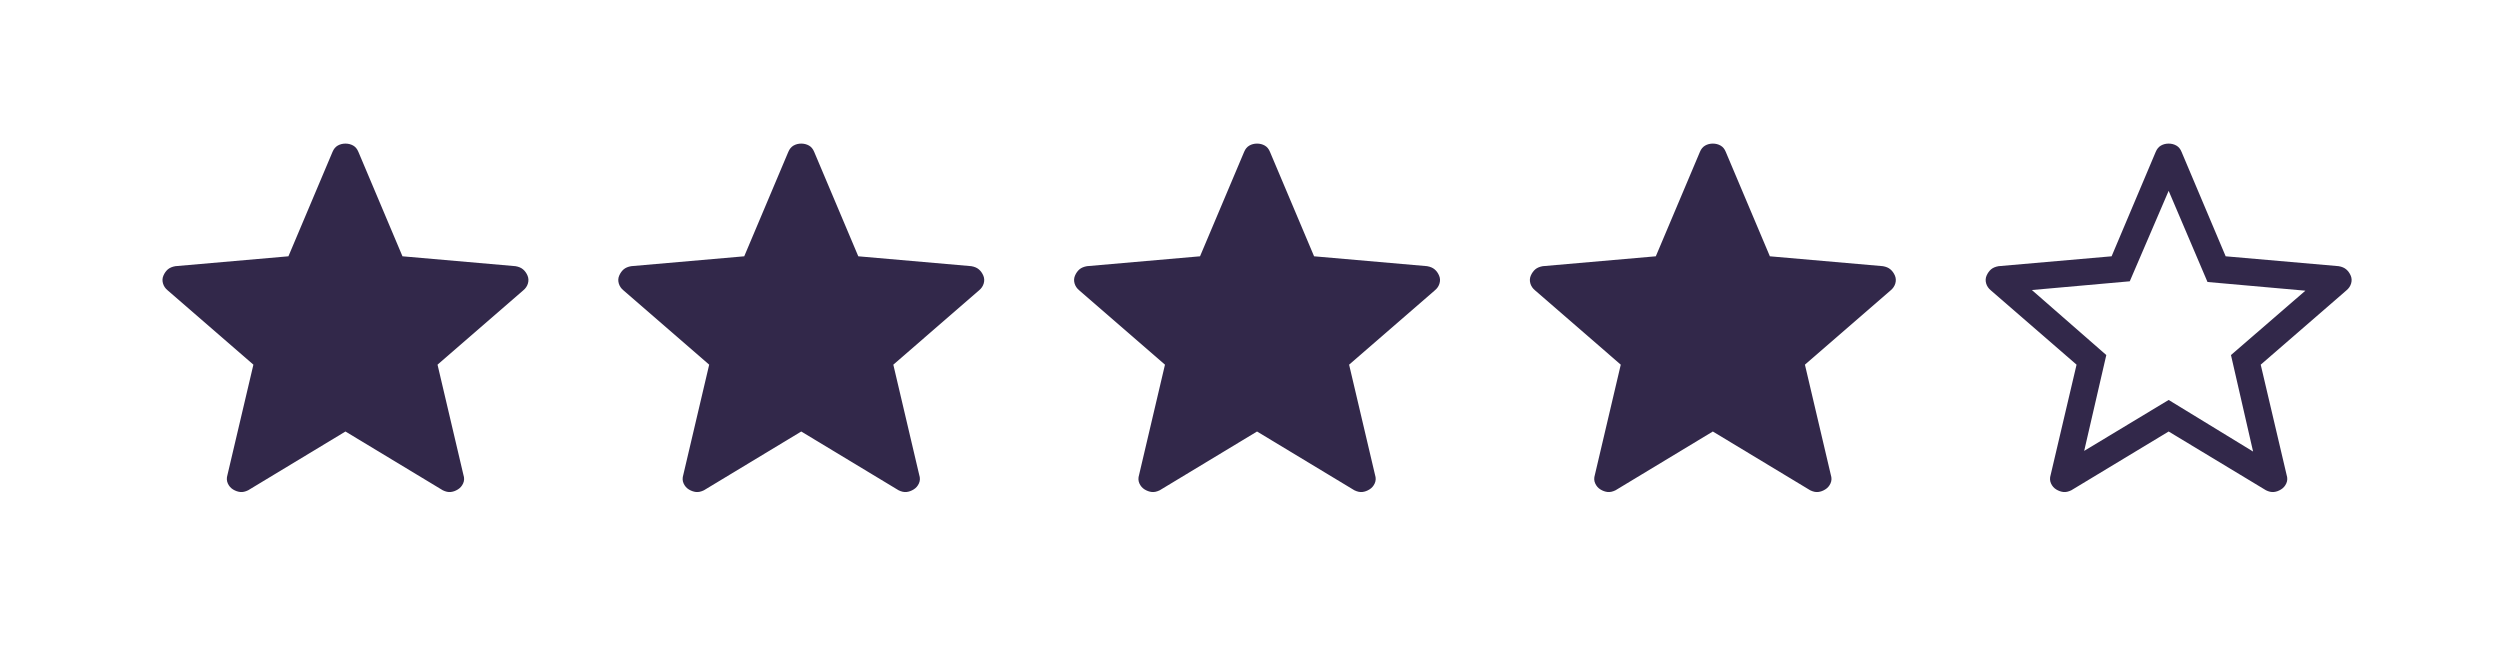 <svg width="98" height="26" viewBox="0 0 98 26" fill="none" xmlns="http://www.w3.org/2000/svg">
<path d="M13.542 16.915L9.727 19.219C9.615 19.274 9.511 19.297 9.415 19.286C9.319 19.275 9.226 19.242 9.136 19.187C9.045 19.131 8.976 19.052 8.93 18.95C8.884 18.848 8.88 18.736 8.917 18.615L9.933 14.295L6.575 11.384C6.48 11.307 6.418 11.214 6.388 11.107C6.358 11 6.364 10.897 6.408 10.799C6.451 10.701 6.509 10.621 6.581 10.558C6.654 10.497 6.752 10.455 6.875 10.434L11.306 10.047L13.034 5.956C13.082 5.841 13.15 5.757 13.24 5.706C13.33 5.655 13.43 5.629 13.542 5.629C13.653 5.629 13.754 5.655 13.845 5.706C13.935 5.757 14.003 5.841 14.05 5.956L15.777 10.047L20.207 10.434C20.331 10.455 20.43 10.496 20.503 10.559C20.576 10.62 20.634 10.7 20.677 10.799C20.72 10.897 20.726 11 20.696 11.107C20.666 11.214 20.604 11.307 20.509 11.384L17.151 14.295L18.166 18.615C18.206 18.734 18.202 18.846 18.155 18.949C18.108 19.052 18.039 19.131 17.948 19.186C17.858 19.242 17.765 19.276 17.669 19.286C17.574 19.297 17.47 19.274 17.358 19.219L13.542 16.915Z" fill="#32284A"/>
<path d="M31.409 16.915L27.594 19.219C27.482 19.274 27.378 19.297 27.282 19.286C27.186 19.275 27.094 19.242 27.003 19.187C26.912 19.131 26.843 19.052 26.797 18.95C26.751 18.848 26.747 18.736 26.785 18.615L27.8 14.295L24.442 11.384C24.347 11.307 24.285 11.214 24.255 11.107C24.225 11 24.231 10.897 24.275 10.799C24.318 10.701 24.376 10.621 24.448 10.558C24.521 10.497 24.619 10.455 24.742 10.434L29.174 10.047L30.901 5.956C30.949 5.841 31.018 5.757 31.107 5.706C31.197 5.655 31.298 5.629 31.409 5.629C31.52 5.629 31.621 5.655 31.712 5.706C31.802 5.757 31.87 5.841 31.917 5.956L33.645 10.047L38.075 10.434C38.199 10.455 38.297 10.496 38.37 10.559C38.443 10.62 38.501 10.7 38.544 10.799C38.587 10.897 38.593 11 38.563 11.107C38.533 11.214 38.471 11.307 38.376 11.384L35.018 14.295L36.033 18.615C36.073 18.734 36.069 18.846 36.022 18.949C35.975 19.052 35.906 19.131 35.815 19.186C35.725 19.242 35.632 19.276 35.536 19.286C35.441 19.297 35.337 19.274 35.225 19.219L31.409 16.915Z" fill="#32284A"/>
<path d="M49.276 16.915L45.461 19.219C45.349 19.274 45.245 19.297 45.149 19.286C45.054 19.275 44.961 19.242 44.87 19.187C44.779 19.131 44.711 19.052 44.664 18.95C44.618 18.848 44.614 18.736 44.652 18.615L45.667 14.295L42.309 11.384C42.215 11.307 42.152 11.214 42.122 11.107C42.092 11 42.099 10.897 42.142 10.799C42.185 10.701 42.243 10.621 42.315 10.558C42.388 10.497 42.486 10.455 42.61 10.434L47.041 10.047L48.769 5.956C48.816 5.841 48.885 5.757 48.975 5.706C49.064 5.655 49.165 5.629 49.276 5.629C49.388 5.629 49.489 5.655 49.579 5.706C49.669 5.757 49.738 5.841 49.784 5.956L51.512 10.047L55.942 10.434C56.066 10.455 56.164 10.496 56.237 10.559C56.31 10.62 56.368 10.7 56.411 10.799C56.454 10.897 56.461 11 56.43 11.107C56.4 11.214 56.338 11.307 56.243 11.384L52.885 14.295L53.901 18.615C53.94 18.734 53.936 18.846 53.889 18.949C53.842 19.052 53.773 19.131 53.682 19.186C53.592 19.242 53.499 19.276 53.404 19.286C53.308 19.297 53.205 19.274 53.092 19.219L49.276 16.915Z" fill="#32284A"/>
<path d="M67.143 16.915L63.328 19.219C63.216 19.274 63.112 19.297 63.016 19.286C62.921 19.275 62.828 19.242 62.738 19.187C62.647 19.131 62.578 19.052 62.532 18.95C62.485 18.848 62.481 18.736 62.519 18.615L63.534 14.295L60.176 11.384C60.082 11.307 60.019 11.214 59.989 11.107C59.959 11 59.966 10.897 60.009 10.799C60.053 10.701 60.11 10.621 60.183 10.558C60.255 10.497 60.354 10.455 60.477 10.434L64.908 10.047L66.636 5.956C66.683 5.841 66.752 5.757 66.842 5.706C66.931 5.655 67.032 5.629 67.143 5.629C67.255 5.629 67.356 5.655 67.446 5.706C67.537 5.757 67.605 5.841 67.651 5.956L69.379 10.047L73.809 10.434C73.933 10.455 74.031 10.496 74.104 10.559C74.177 10.62 74.235 10.7 74.279 10.799C74.321 10.897 74.328 11 74.298 11.107C74.267 11.214 74.205 11.307 74.111 11.384L70.753 14.295L71.768 18.615C71.807 18.734 71.803 18.846 71.756 18.949C71.709 19.052 71.64 19.131 71.549 19.186C71.46 19.242 71.367 19.276 71.271 19.286C71.175 19.297 71.072 19.274 70.96 19.219L67.143 16.915Z" fill="#32284A"/>
<path d="M81.7 17.675L85.011 15.678L88.321 17.701L87.454 13.918L90.371 11.395L86.534 11.054L85.011 7.48L83.487 11.027L79.65 11.369L82.567 13.918L81.7 17.675ZM85.011 16.915L81.195 19.219C81.083 19.274 80.979 19.297 80.883 19.286C80.788 19.275 80.695 19.242 80.605 19.187C80.514 19.131 80.445 19.052 80.399 18.95C80.353 18.848 80.348 18.736 80.386 18.615L81.401 14.295L78.043 11.384C77.949 11.307 77.886 11.214 77.856 11.107C77.826 11 77.833 10.897 77.876 10.799C77.92 10.701 77.978 10.621 78.05 10.558C78.123 10.497 78.221 10.455 78.344 10.434L82.775 10.047L84.503 5.956C84.551 5.841 84.619 5.757 84.709 5.706C84.799 5.655 84.899 5.629 85.011 5.629C85.122 5.629 85.223 5.655 85.313 5.706C85.404 5.757 85.472 5.841 85.518 5.956L87.246 10.047L91.676 10.434C91.8 10.455 91.898 10.496 91.971 10.559C92.044 10.62 92.102 10.7 92.146 10.799C92.189 10.897 92.195 11 92.165 11.107C92.135 11.214 92.072 11.307 91.978 11.384L88.62 14.295L89.635 18.615C89.674 18.734 89.67 18.846 89.623 18.949C89.576 19.052 89.507 19.131 89.416 19.186C89.327 19.242 89.234 19.276 89.138 19.286C89.043 19.297 88.939 19.274 88.827 19.219L85.011 16.915Z" fill="#32284A"/>
</svg>
